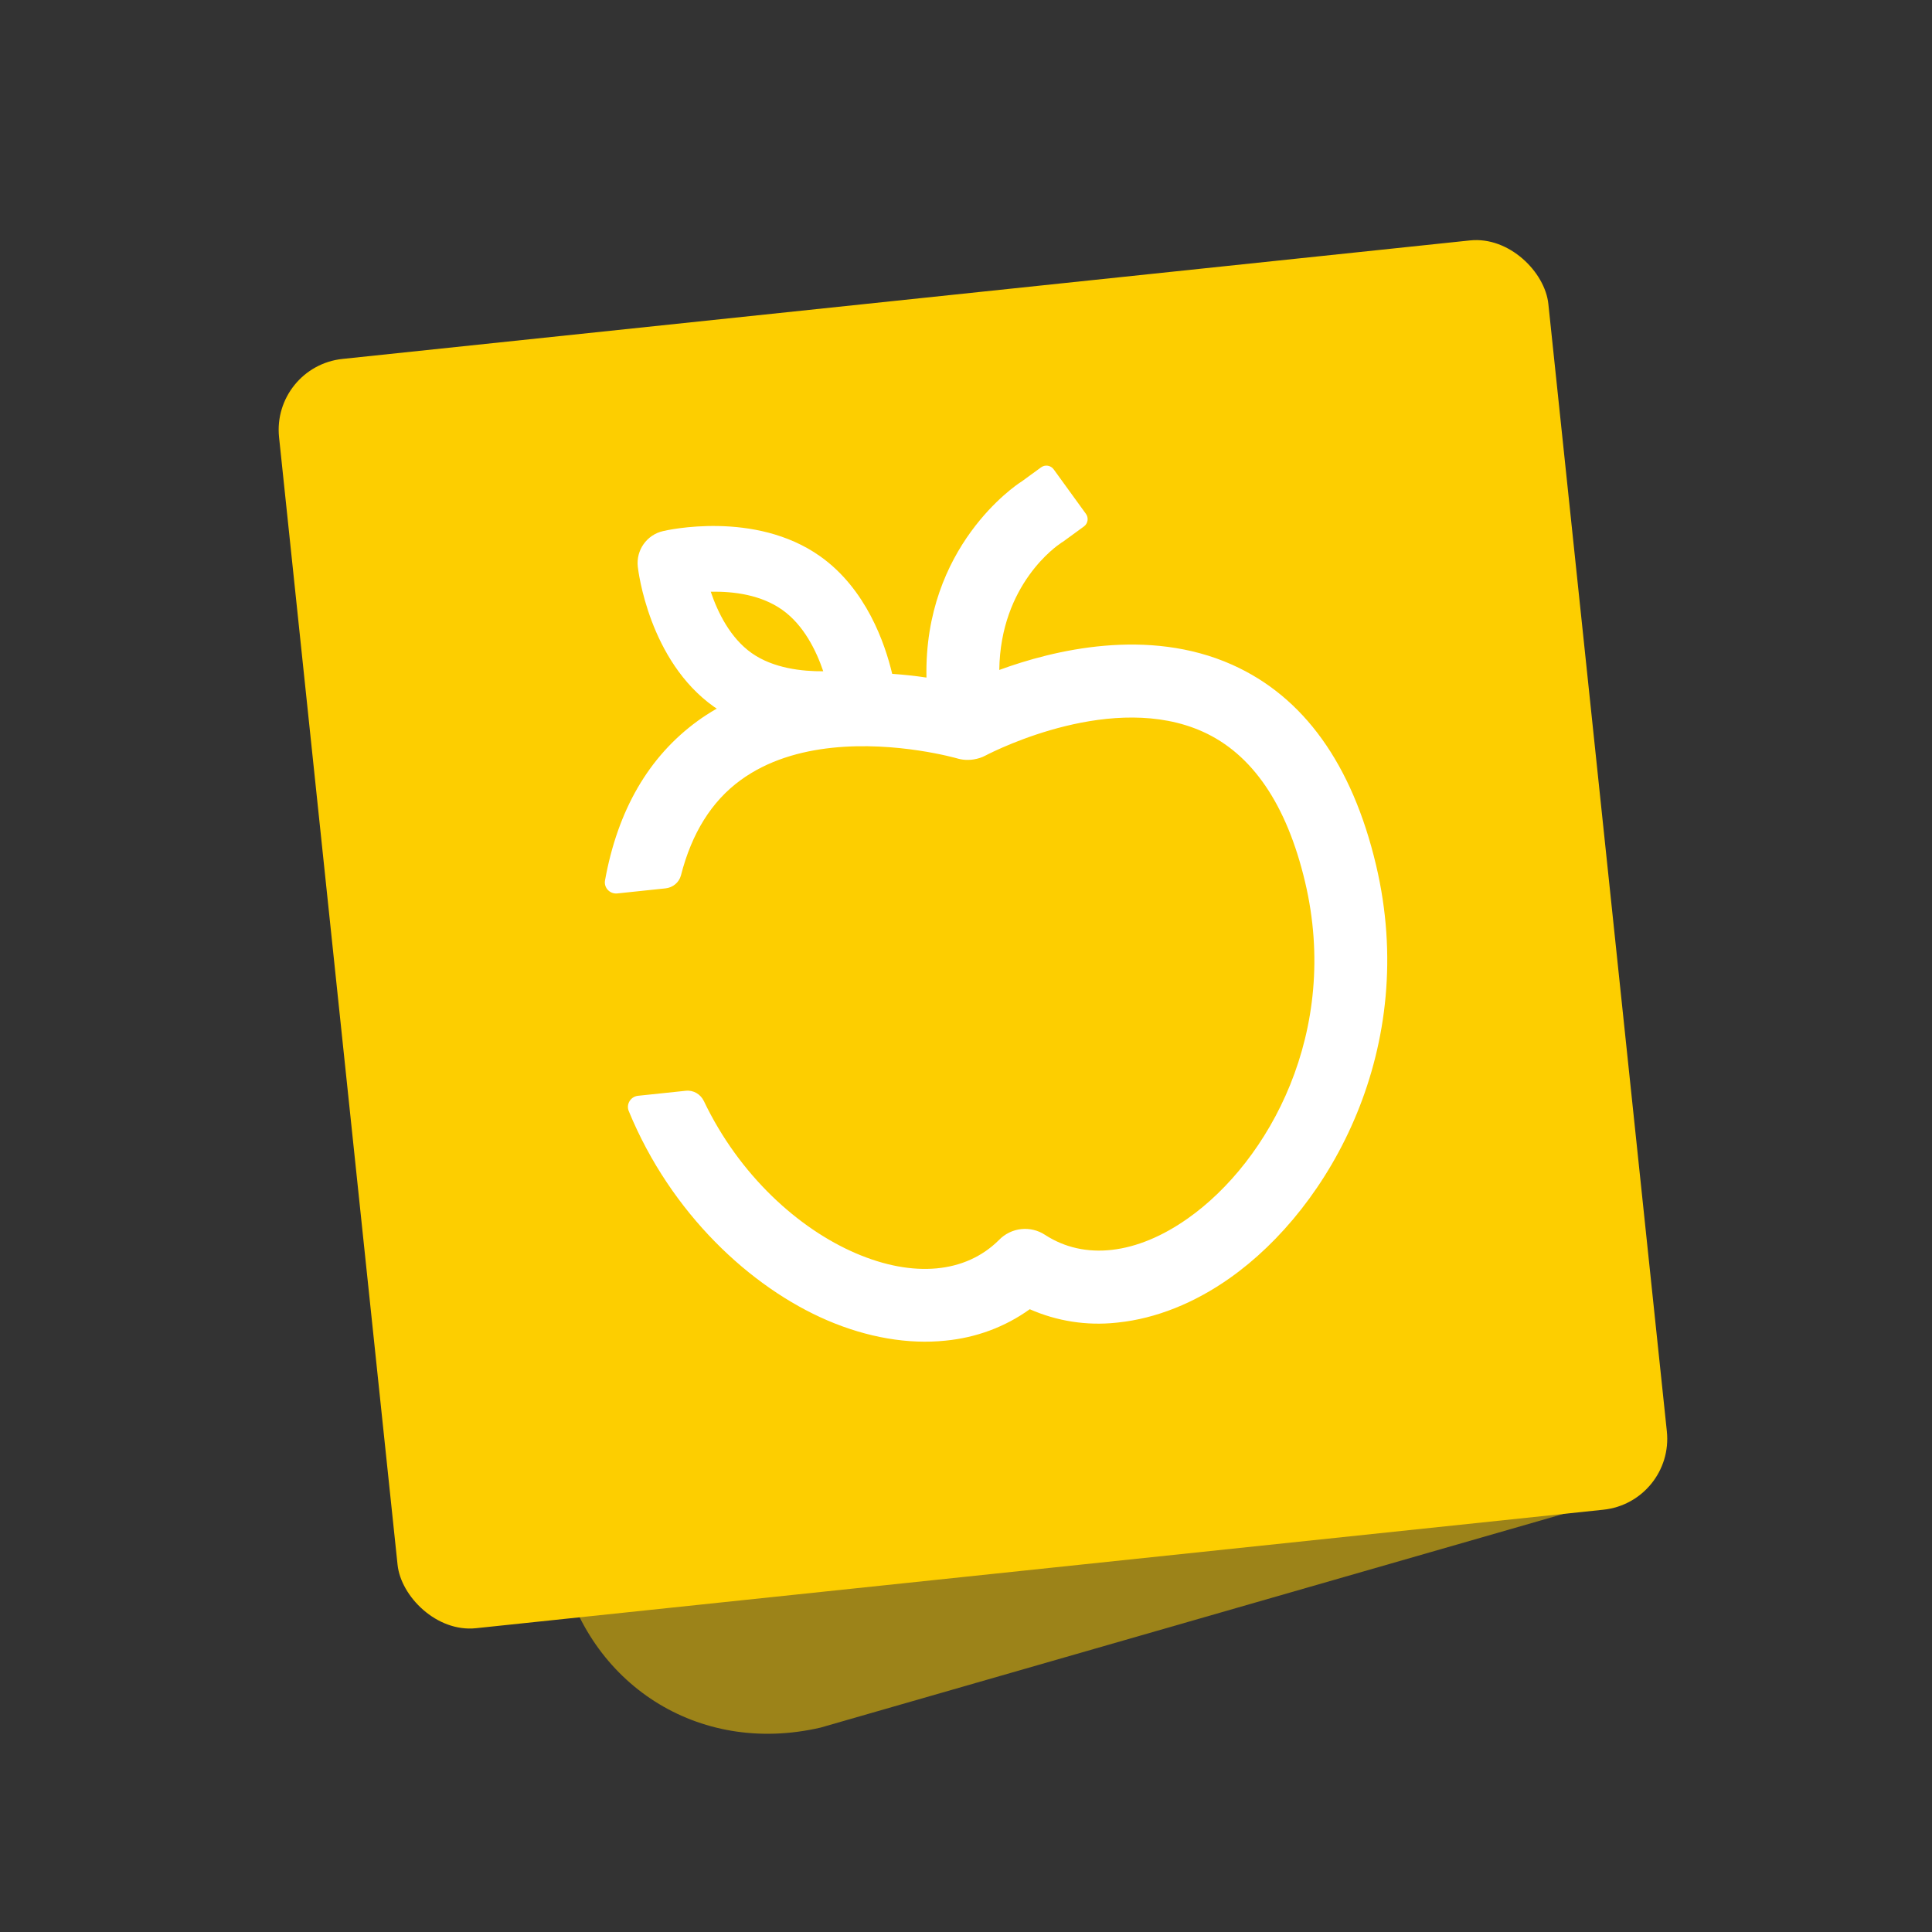<?xml version="1.0" encoding="UTF-8"?>
<svg width="200px" height="200px" viewBox="0 0 200 200" version="1.1" xmlns="http://www.w3.org/2000/svg" xmlns:xlink="http://www.w3.org/1999/xlink">
    <rect x="0" y="0" width="200" height="200" fill="#333333" stroke="none"/>
    <title>NutrizioneArtificiale_1</title>
    <g id="NutrizioneArtificiale_1" stroke="none" stroke-width="1" fill="none" fill-rule="evenodd">
        <g id="Group-2" transform="translate(28, 24)" fill="#FDCE00">
            <path d="M137.372,19.299 L137.273,125.866 C137.273,138.362 127.97,148.24 114.885,148.24 L27.24,143.575 L23.557,53.215 C23.556,43.844 10.229,20.933 29.198,20.934 L137.372,19.299 Z" id="Fill-42-Copy" opacity="0.516" transform="translate(78.19, 83.769) scale(-1, 1) rotate(13) translate(-78.19, -83.769) "></path>
            <rect id="Rectangle-Copy" transform="translate(72.72, 72.72) rotate(-6) translate(-72.72, -72.72) " x="6.66" y="6.66" width="132.12" height="132.12" rx="7.38"></rect>
        </g>
        <path d="M84.274,60.996 C86.321,62.796 87.331,65.558 87.83,67.763 C85.682,67.555 82.725,66.926 80.662,65.12 C78.612,63.325 77.604,60.559 77.108,58.354 C79.511,58.561 82.265,59.23 84.274,60.996 M142.644,93.693 L142.644,93.693 C141.273,83.043 137.017,75.581 129.993,71.511 C121.713,66.721 111.747,68.074 105.968,69.532 C107.01,60.689 113.321,57.327 113.629,57.168 C113.701,57.129 113.768,57.086 113.837,57.045 L113.845,57.059 L116.233,55.676 C116.681,55.417 116.834,54.843 116.575,54.395 L113.739,49.469 C113.482,49.02 112.909,48.866 112.462,49.126 L110.243,50.41 C110.226,50.418 110.208,50.424 110.19,50.433 C109.732,50.665 99.527,55.995 98.388,69.528 C97.18,69.213 96.025,68.975 94.9,68.774 C94.484,65.548 93.136,59.736 88.747,55.884 C82.53,50.426 73.23,51.548 72.848,51.599 C71.132,51.808 69.852,53.273 69.868,55.003 C69.87,55.4 70.002,64.8 76.211,70.25 C76.294,70.323 76.38,70.386 76.462,70.454 C75.663,70.812 74.954,71.174 74.363,71.517 C68.936,74.657 65.165,79.832 63.098,86.937 C62.883,87.673 63.454,88.407 64.216,88.407 L69.242,88.407 C70.005,88.407 70.705,87.947 70.972,87.233 C72.533,83.024 74.917,79.949 78.127,78.087 C81.149,76.327 84.624,75.737 87.93,75.737 C94.63,75.737 100.628,78.164 100.703,78.194 L100.766,78.219 C101.09,78.347 101.431,78.422 101.779,78.454 C101.872,78.463 101.962,78.469 102.09,78.473 C102.199,78.473 102.308,78.469 102.374,78.465 C102.822,78.44 103.222,78.356 103.595,78.205 L103.617,78.196 C105.012,77.65 117.5,73.005 126.227,78.075 C131.099,80.904 134.102,86.487 135.155,94.666 C137.182,110.419 128.439,123.005 119.459,128.03 L119.457,128.031 C113.783,131.21 108.35,131.263 104.557,128.18 C103.862,127.614 103.018,127.334 102.176,127.335 C101.312,127.337 100.448,127.638 99.746,128.233 C95.961,131.275 90.55,131.205 84.894,128.039 C79.258,124.886 73.735,118.748 70.891,110.726 C70.626,109.978 69.938,109.464 69.146,109.464 L64.164,109.464 C63.4,109.464 62.829,110.201 63.047,110.938 C66.273,121.946 73.684,130.413 81.226,134.634 C85.162,136.835 89.303,137.999 93.178,137.999 C96.355,138.025 99.444,137.242 102.187,135.677 C104.858,137.202 107.856,138 110.927,138 C111.002,138 111.08,138 111.157,137.999 C115.061,137.999 119.202,136.833 123.13,134.63 C134.264,128.407 145.121,112.941 142.644,93.693" id="Fill-4" fill="#FFFFFF" transform="translate(103, 93.5) rotate(-6) translate(-103, -93.5) "></path>
    </g>
</svg>